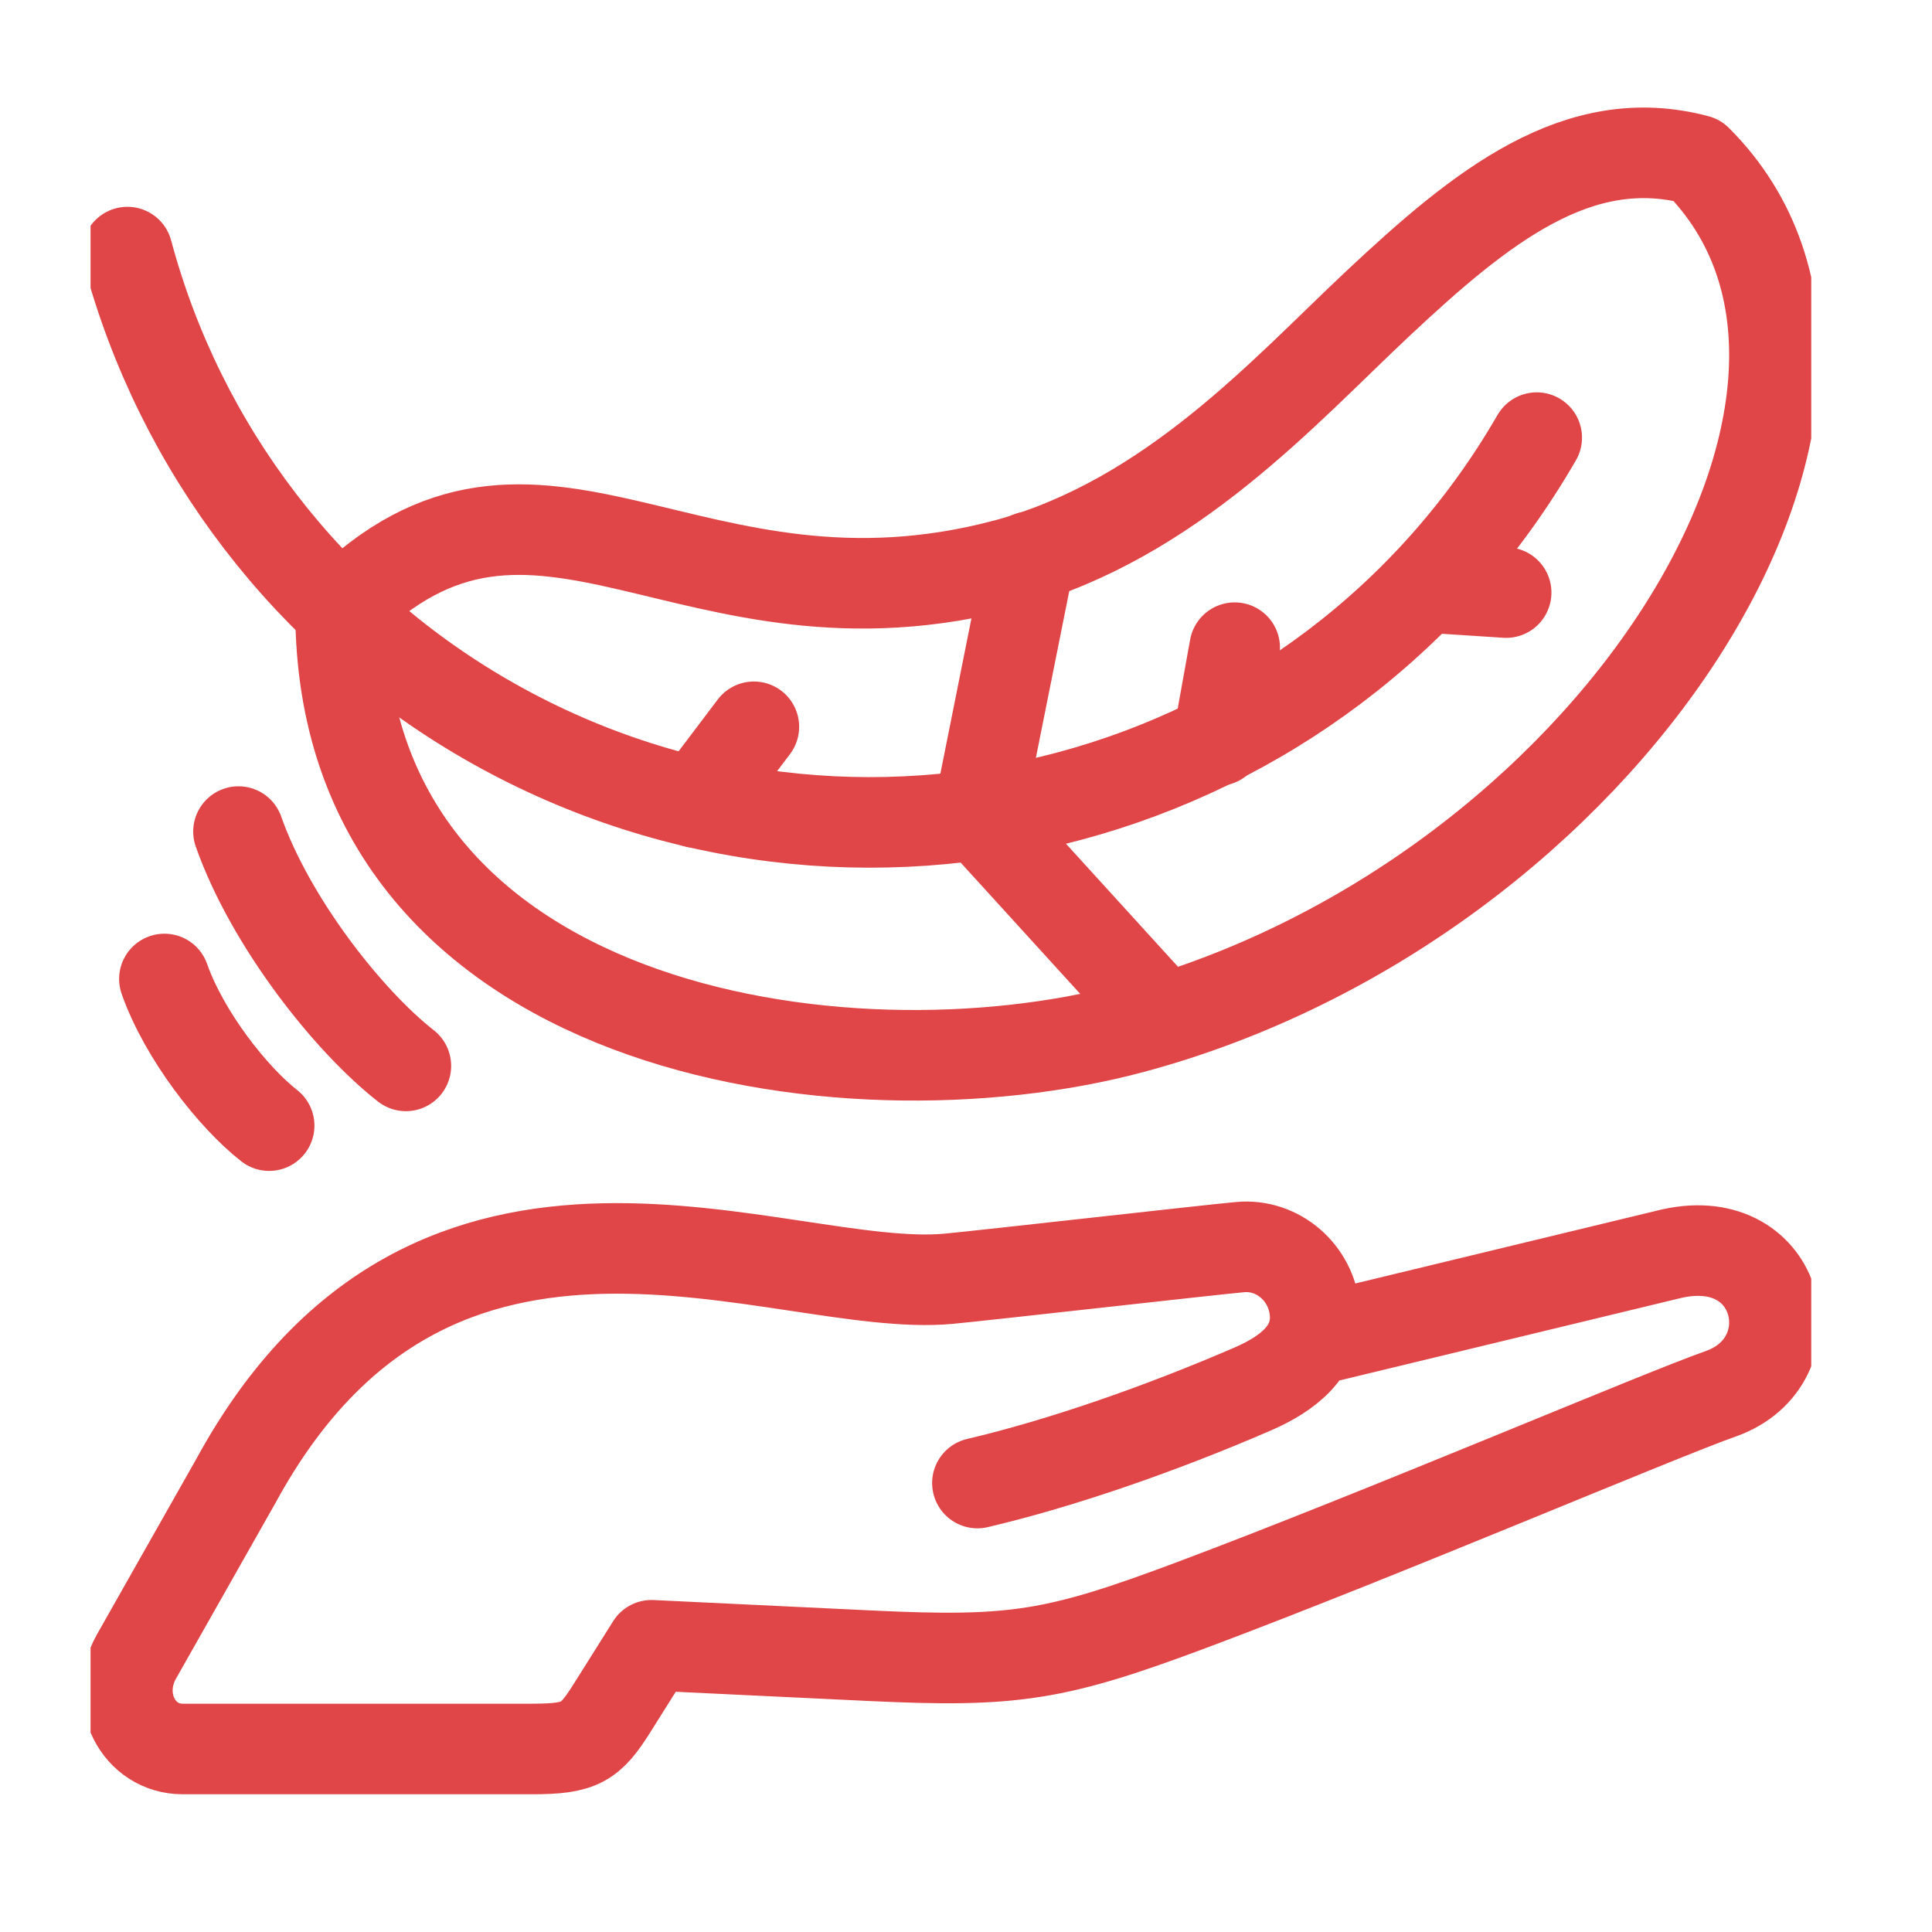 <?xml version="1.0" encoding="UTF-8"?>
<svg xmlns="http://www.w3.org/2000/svg" width="64" height="64" viewBox="0 0 64 64" fill="none">
  <g clip-path="url(#clip0_449_2398)">
    <g clip-path="url(#clip1_449_2398)">
      <path d="M38.557 33.742L32.408 26.989L34.119 18.441" stroke="#E04547" stroke-width="3" stroke-miterlimit="22.926" stroke-linecap="round" stroke-linejoin="round"></path>
      <path d="M43.596 44.374L55.385 41.527C59.038 40.715 59.987 45.092 57.026 46.162C54.99 46.874 45.832 50.785 39.526 53.149C34.991 54.849 33.62 55.077 28.843 54.849L21.582 54.502L20.274 56.582C19.556 57.722 19.235 57.937 17.634 57.937C13.658 57.937 10.026 57.937 6.05 57.937C4.586 57.937 3.735 56.288 4.515 54.885L7.819 49.05C14.417 36.944 25.818 42.878 31.418 42.361C32.616 42.25 39.883 41.423 41.082 41.312C42.332 41.197 43.447 42.16 43.559 43.454C43.671 44.748 42.647 45.515 41.489 46.016C38.452 47.331 35.149 48.478 32.378 49.128" stroke="#E04547" stroke-width="3" stroke-miterlimit="2.613" stroke-linecap="round" stroke-linejoin="round"></path>
      <path d="M50.906 14.497C43.868 26.686 28.282 30.862 16.093 23.825C10.24 20.445 5.969 14.879 4.22 8.351" stroke="#E04547" stroke-width="3" stroke-miterlimit="22.926" stroke-linecap="round" stroke-linejoin="round"></path>
      <path fill-rule="evenodd" clip-rule="evenodd" d="M33.37 18.679C22.822 21.506 17.816 13.696 11.282 20.23C11.282 34.212 27.965 36.616 37.492 34.063C53.252 29.84 63.927 13.014 56.215 5.301C52.287 4.249 49.071 6.841 45.643 10.056C42.542 12.964 38.808 17.191 33.37 18.679Z" stroke="#E04547" stroke-width="3" stroke-miterlimit="22.926" stroke-linecap="round" stroke-linejoin="round"></path>
      <path d="M23.073 26.59L24.973 24.076" stroke="#E04547" stroke-width="3" stroke-miterlimit="22.926" stroke-linecap="round" stroke-linejoin="round"></path>
      <path d="M40.346 24.532L40.901 21.455" stroke="#E04547" stroke-width="3" stroke-miterlimit="22.926" stroke-linecap="round" stroke-linejoin="round"></path>
      <path d="M47.193 19.454L49.893 19.63" stroke="#E04547" stroke-width="3" stroke-miterlimit="22.926" stroke-linecap="round" stroke-linejoin="round"></path>
      <path d="M7.9 27.547C8.954 30.541 11.532 33.812 13.445 35.309" stroke="#E04547" stroke-width="3" stroke-miterlimit="22.926" stroke-linecap="round" stroke-linejoin="round"></path>
      <path d="M5.446 32.43C6.106 34.303 7.719 36.351 8.916 37.288" stroke="#E04547" stroke-width="3" stroke-miterlimit="22.926" stroke-linecap="round" stroke-linejoin="round"></path>
    </g>
  </g>
  <defs>
    <clipPath id="clip0_449_2398">
      <rect width="64" height="64" fill="white"></rect>
    </clipPath>
    <clipPath id="clip1_449_2398">
      <rect width="57" height="57" fill="white" transform="translate(3 3)"></rect>
    </clipPath>
  </defs>
</svg>
